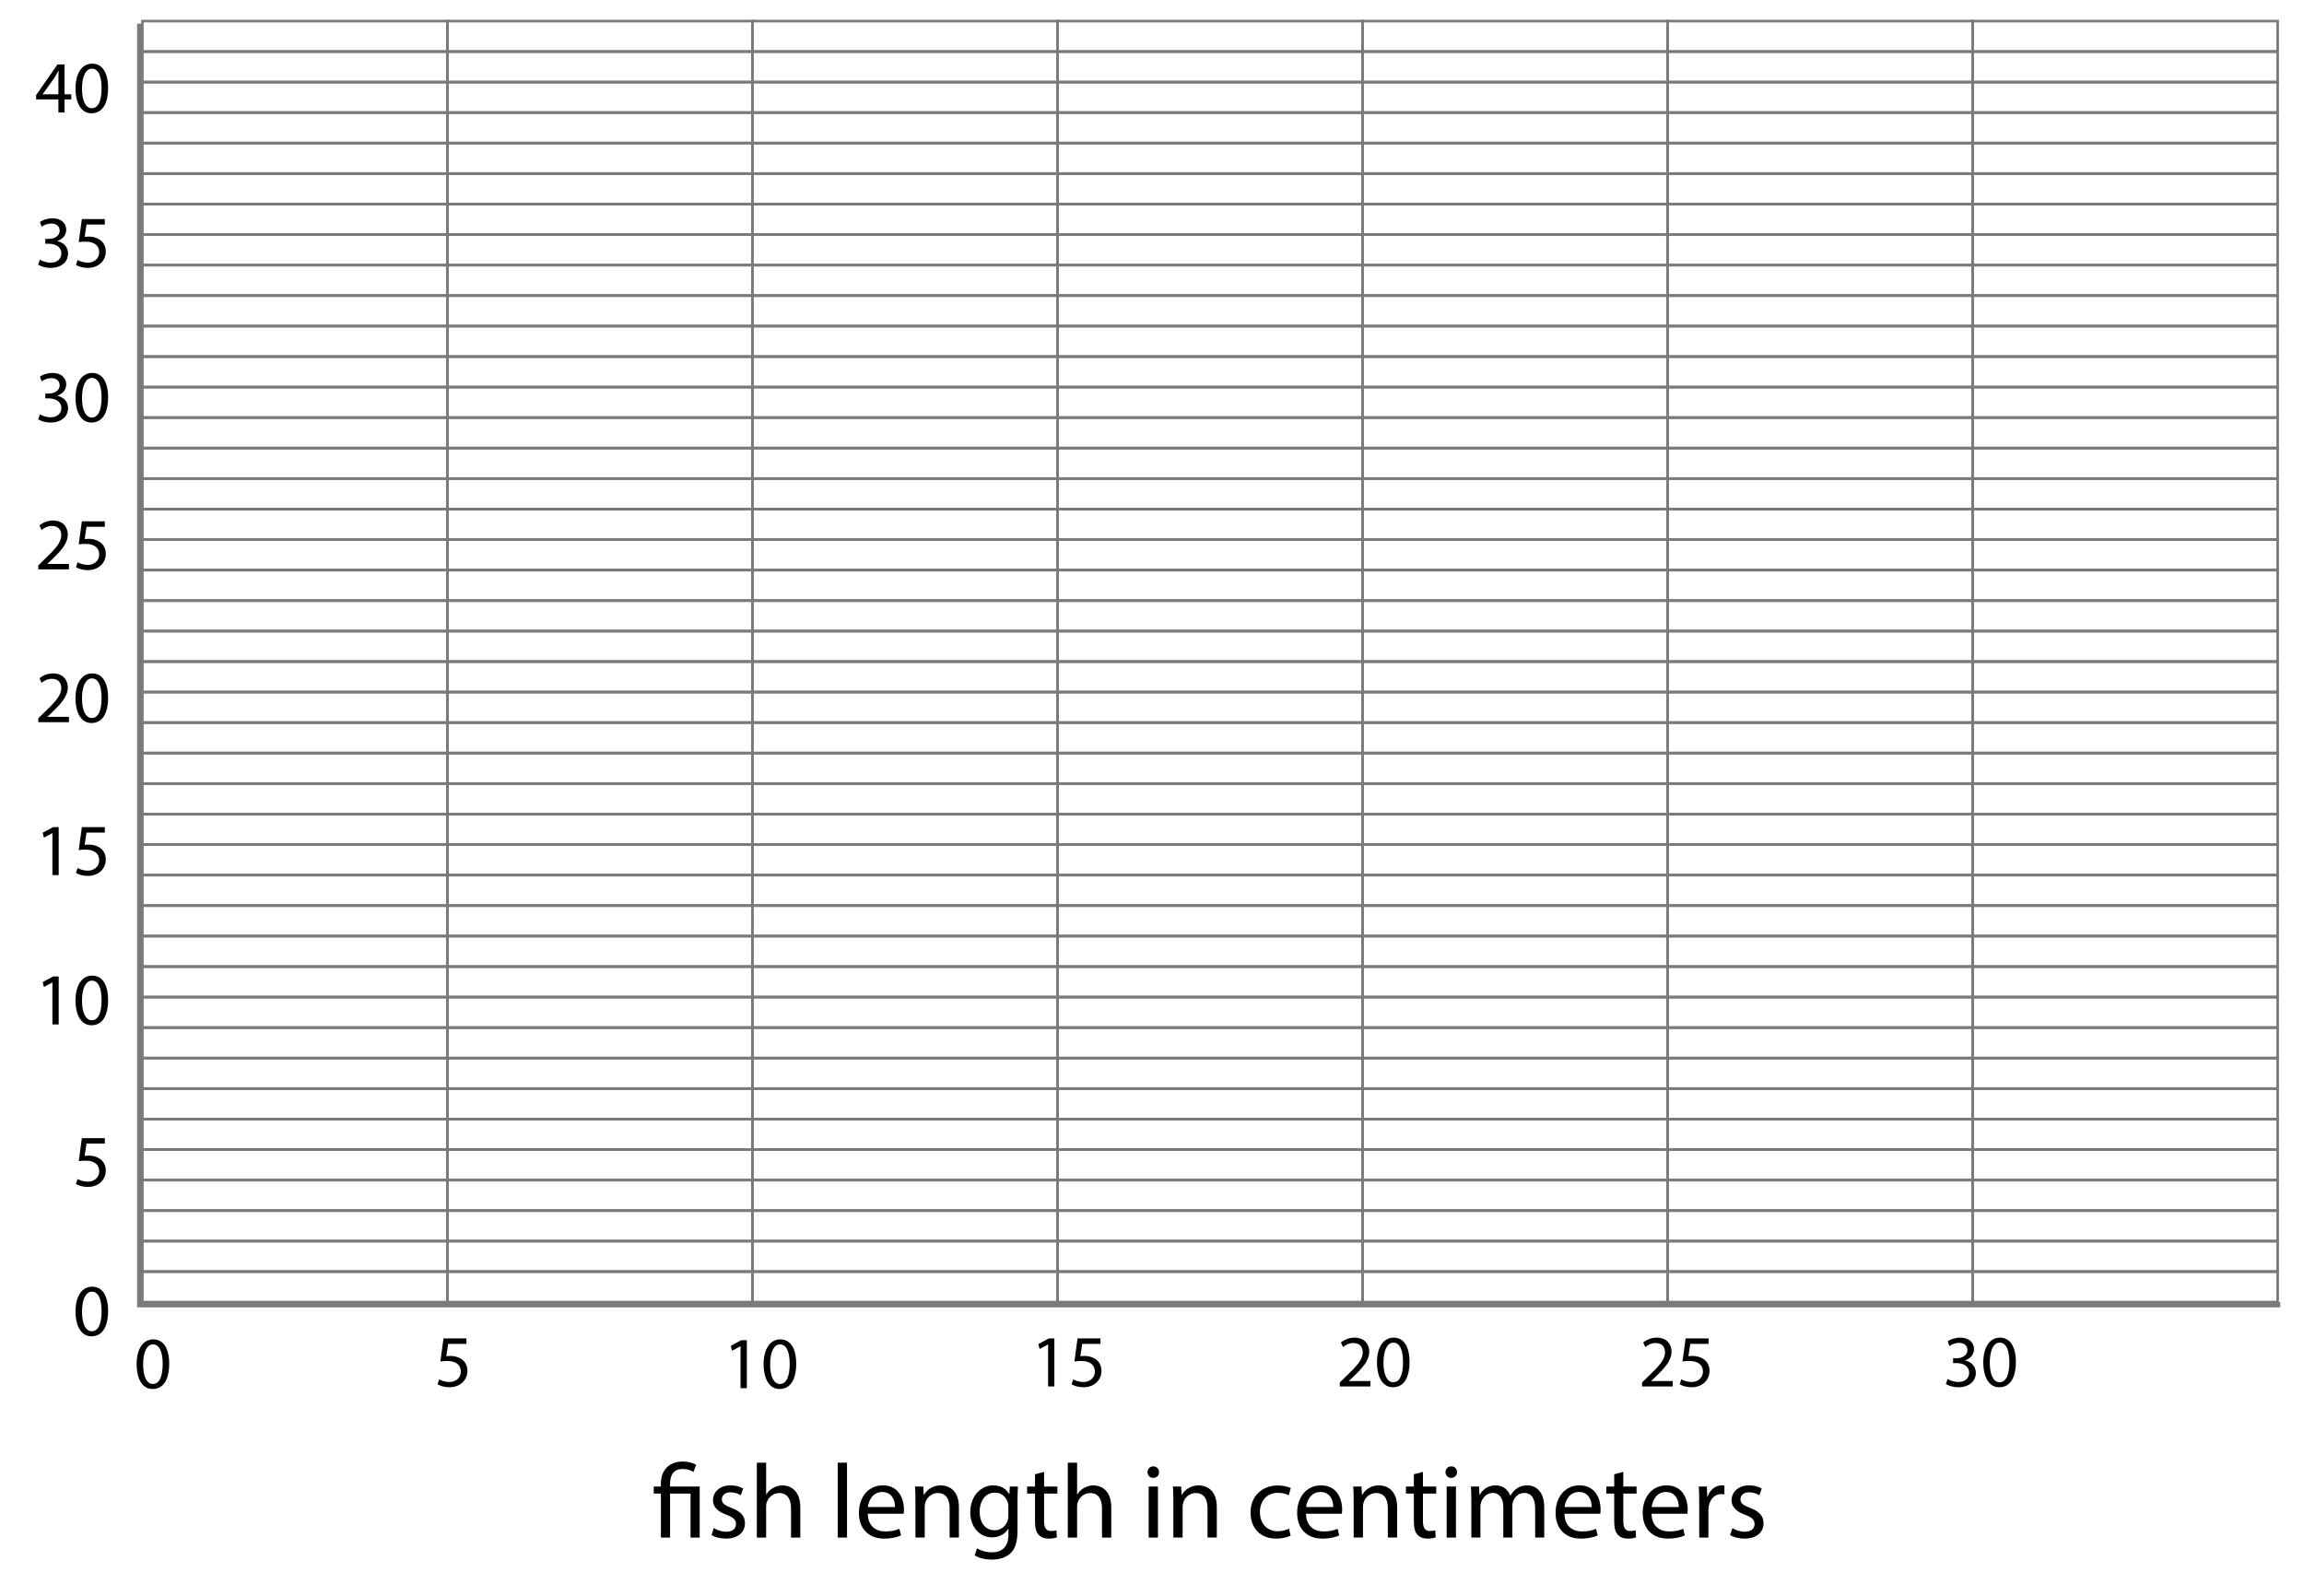 <?xml version="1.0" encoding="utf-8"?>
<!-- Generator: Adobe Illustrator 23.0.3, SVG Export Plug-In . SVG Version: 6.00 Build 0)  -->
<svg version="1.1" xmlns="http://www.w3.org/2000/svg" xmlns:xlink="http://www.w3.org/1999/xlink" x="0px" y="0px"
	 viewBox="0 0 437 302.8" style="enable-background:new 0 0 437 302.8;" xml:space="preserve">
<style type="text/css">
	.st0{fill:none;stroke:#7A7A7A;stroke-width:0.5;stroke-miterlimit:10;}
	.st1{fill:none;stroke:#7A7A7A;stroke-miterlimit:10;}
</style>
<g id="Artwork">
	<rect x="27" y="4" class="st0" width="57.857" height="5.786"/>
	<rect x="84.857" y="4" class="st0" width="57.857" height="5.786"/>
	<rect x="142.714" y="4" class="st0" width="57.857" height="5.786"/>
	<rect x="200.571" y="4" class="st0" width="57.857" height="5.786"/>
	<rect x="258.429" y="4" class="st0" width="57.857" height="5.786"/>
	<rect x="316.286" y="4" class="st0" width="57.857" height="5.786"/>
	<rect x="374.143" y="4" class="st0" width="57.857" height="5.786"/>
	<rect x="27" y="9.786" class="st0" width="57.857" height="5.786"/>
	<rect x="84.857" y="9.786" class="st0" width="57.857" height="5.786"/>
	<rect x="142.714" y="9.786" class="st0" width="57.857" height="5.786"/>
	<rect x="200.571" y="9.786" class="st0" width="57.857" height="5.786"/>
	<rect x="258.429" y="9.786" class="st0" width="57.857" height="5.786"/>
	<rect x="316.286" y="9.786" class="st0" width="57.857" height="5.786"/>
	<rect x="374.143" y="9.786" class="st0" width="57.857" height="5.786"/>
	<rect x="27" y="15.571" class="st0" width="57.857" height="5.786"/>
	<rect x="84.857" y="15.571" class="st0" width="57.857" height="5.786"/>
	<rect x="142.714" y="15.571" class="st0" width="57.857" height="5.786"/>
	<rect x="200.571" y="15.571" class="st0" width="57.857" height="5.786"/>
	<rect x="258.429" y="15.571" class="st0" width="57.857" height="5.786"/>
	<rect x="316.286" y="15.571" class="st0" width="57.857" height="5.786"/>
	<rect x="374.143" y="15.571" class="st0" width="57.857" height="5.786"/>
	<rect x="27" y="21.357" class="st0" width="57.857" height="5.786"/>
	<rect x="84.857" y="21.357" class="st0" width="57.857" height="5.786"/>
	<rect x="142.714" y="21.357" class="st0" width="57.857" height="5.786"/>
	<rect x="200.571" y="21.357" class="st0" width="57.857" height="5.786"/>
	<rect x="258.429" y="21.357" class="st0" width="57.857" height="5.786"/>
	<rect x="316.286" y="21.357" class="st0" width="57.857" height="5.786"/>
	<rect x="374.143" y="21.357" class="st0" width="57.857" height="5.786"/>
	<rect x="27" y="27.143" class="st0" width="57.857" height="5.786"/>
	<rect x="84.857" y="27.143" class="st0" width="57.857" height="5.786"/>
	<rect x="142.714" y="27.143" class="st0" width="57.857" height="5.786"/>
	<rect x="200.571" y="27.143" class="st0" width="57.857" height="5.786"/>
	<rect x="258.429" y="27.143" class="st0" width="57.857" height="5.786"/>
	<rect x="316.286" y="27.143" class="st0" width="57.857" height="5.786"/>
	<rect x="374.143" y="27.143" class="st0" width="57.857" height="5.786"/>
	<rect x="27" y="32.929" class="st0" width="57.857" height="5.786"/>
	<rect x="84.857" y="32.929" class="st0" width="57.857" height="5.786"/>
	<rect x="142.714" y="32.929" class="st0" width="57.857" height="5.786"/>
	<rect x="200.571" y="32.929" class="st0" width="57.857" height="5.786"/>
	<rect x="258.429" y="32.929" class="st0" width="57.857" height="5.786"/>
	<rect x="316.286" y="32.929" class="st0" width="57.857" height="5.786"/>
	<rect x="374.143" y="32.929" class="st0" width="57.857" height="5.786"/>
	<rect x="27" y="38.714" class="st0" width="57.857" height="5.786"/>
	<rect x="84.857" y="38.714" class="st0" width="57.857" height="5.786"/>
	<rect x="142.714" y="38.714" class="st0" width="57.857" height="5.786"/>
	<rect x="200.571" y="38.714" class="st0" width="57.857" height="5.786"/>
	<rect x="258.429" y="38.714" class="st0" width="57.857" height="5.786"/>
	<rect x="316.286" y="38.714" class="st0" width="57.857" height="5.786"/>
	<rect x="374.143" y="38.714" class="st0" width="57.857" height="5.786"/>
	<rect x="27" y="44.5" class="st0" width="57.857" height="5.786"/>
	<rect x="84.857" y="44.5" class="st0" width="57.857" height="5.786"/>
	<rect x="142.714" y="44.5" class="st0" width="57.857" height="5.786"/>
	<rect x="200.571" y="44.5" class="st0" width="57.857" height="5.786"/>
	<rect x="258.429" y="44.5" class="st0" width="57.857" height="5.786"/>
	<rect x="316.286" y="44.5" class="st0" width="57.857" height="5.786"/>
	<rect x="374.143" y="44.5" class="st0" width="57.857" height="5.786"/>
	<rect x="27" y="50.286" class="st0" width="57.857" height="5.786"/>
	<rect x="84.857" y="50.286" class="st0" width="57.857" height="5.786"/>
	<rect x="142.714" y="50.286" class="st0" width="57.857" height="5.786"/>
	<rect x="200.571" y="50.286" class="st0" width="57.857" height="5.786"/>
	<rect x="258.429" y="50.286" class="st0" width="57.857" height="5.786"/>
	<rect x="316.286" y="50.286" class="st0" width="57.857" height="5.786"/>
	<rect x="374.143" y="50.286" class="st0" width="57.857" height="5.786"/>
	<rect x="27" y="56.071" class="st0" width="57.857" height="5.786"/>
	<rect x="84.857" y="56.071" class="st0" width="57.857" height="5.786"/>
	<rect x="142.714" y="56.071" class="st0" width="57.857" height="5.786"/>
	<rect x="200.571" y="56.071" class="st0" width="57.857" height="5.786"/>
	<rect x="258.429" y="56.071" class="st0" width="57.857" height="5.786"/>
	<rect x="316.286" y="56.071" class="st0" width="57.857" height="5.786"/>
	<rect x="374.143" y="56.071" class="st0" width="57.857" height="5.786"/>
	<rect x="27" y="61.857" class="st0" width="57.857" height="5.786"/>
	<rect x="84.857" y="61.857" class="st0" width="57.857" height="5.786"/>
	<rect x="142.714" y="61.857" class="st0" width="57.857" height="5.786"/>
	<rect x="200.571" y="61.857" class="st0" width="57.857" height="5.786"/>
	<rect x="258.429" y="61.857" class="st0" width="57.857" height="5.786"/>
	<rect x="316.286" y="61.857" class="st0" width="57.857" height="5.786"/>
	<rect x="374.143" y="61.857" class="st0" width="57.857" height="5.786"/>
	<rect x="27" y="67.643" class="st0" width="57.857" height="5.786"/>
	<rect x="84.857" y="67.643" class="st0" width="57.857" height="5.786"/>
	<rect x="142.714" y="67.643" class="st0" width="57.857" height="5.786"/>
	<rect x="200.571" y="67.643" class="st0" width="57.857" height="5.786"/>
	<rect x="258.429" y="67.643" class="st0" width="57.857" height="5.786"/>
	<rect x="316.286" y="67.643" class="st0" width="57.857" height="5.786"/>
	<rect x="374.143" y="67.643" class="st0" width="57.857" height="5.786"/>
	<rect x="27" y="73.429" class="st0" width="57.857" height="5.786"/>
	<rect x="84.857" y="73.429" class="st0" width="57.857" height="5.786"/>
	<rect x="142.714" y="73.429" class="st0" width="57.857" height="5.786"/>
	<rect x="200.571" y="73.429" class="st0" width="57.857" height="5.786"/>
	<rect x="258.429" y="73.429" class="st0" width="57.857" height="5.786"/>
	<rect x="316.286" y="73.429" class="st0" width="57.857" height="5.786"/>
	<rect x="374.143" y="73.429" class="st0" width="57.857" height="5.786"/>
	<rect x="27" y="79.214" class="st0" width="57.857" height="5.786"/>
	<rect x="84.857" y="79.214" class="st0" width="57.857" height="5.786"/>
	<rect x="142.714" y="79.214" class="st0" width="57.857" height="5.786"/>
	<rect x="200.571" y="79.214" class="st0" width="57.857" height="5.786"/>
	<rect x="258.429" y="79.214" class="st0" width="57.857" height="5.786"/>
	<rect x="316.286" y="79.214" class="st0" width="57.857" height="5.786"/>
	<rect x="374.143" y="79.214" class="st0" width="57.857" height="5.786"/>
	<rect x="27" y="85" class="st0" width="57.857" height="5.786"/>
	<rect x="84.857" y="85" class="st0" width="57.857" height="5.786"/>
	<rect x="142.714" y="85" class="st0" width="57.857" height="5.786"/>
	<rect x="200.571" y="85" class="st0" width="57.857" height="5.786"/>
	<rect x="258.429" y="85" class="st0" width="57.857" height="5.786"/>
	<rect x="316.286" y="85" class="st0" width="57.857" height="5.786"/>
	<rect x="374.143" y="85" class="st0" width="57.857" height="5.786"/>
	<rect x="27" y="90.786" class="st0" width="57.857" height="5.786"/>
	<rect x="84.857" y="90.786" class="st0" width="57.857" height="5.786"/>
	<rect x="142.714" y="90.786" class="st0" width="57.857" height="5.786"/>
	<rect x="200.571" y="90.786" class="st0" width="57.857" height="5.786"/>
	<rect x="258.429" y="90.786" class="st0" width="57.857" height="5.786"/>
	<rect x="316.286" y="90.786" class="st0" width="57.857" height="5.786"/>
	<rect x="374.143" y="90.786" class="st0" width="57.857" height="5.786"/>
	<rect x="27" y="96.571" class="st0" width="57.857" height="5.786"/>
	<rect x="84.857" y="96.571" class="st0" width="57.857" height="5.786"/>
	<rect x="142.714" y="96.571" class="st0" width="57.857" height="5.786"/>
	<rect x="200.571" y="96.571" class="st0" width="57.857" height="5.786"/>
	<rect x="258.429" y="96.571" class="st0" width="57.857" height="5.786"/>
	<rect x="316.286" y="96.571" class="st0" width="57.857" height="5.786"/>
	<rect x="374.143" y="96.571" class="st0" width="57.857" height="5.786"/>
	<rect x="27" y="102.357" class="st0" width="57.857" height="5.786"/>
	<rect x="84.857" y="102.357" class="st0" width="57.857" height="5.786"/>
	<rect x="142.714" y="102.357" class="st0" width="57.857" height="5.786"/>
	<rect x="200.571" y="102.357" class="st0" width="57.857" height="5.786"/>
	<rect x="258.429" y="102.357" class="st0" width="57.857" height="5.786"/>
	<rect x="316.286" y="102.357" class="st0" width="57.857" height="5.786"/>
	<rect x="374.143" y="102.357" class="st0" width="57.857" height="5.786"/>
	<rect x="27" y="108.143" class="st0" width="57.857" height="5.786"/>
	<rect x="84.857" y="108.143" class="st0" width="57.857" height="5.786"/>
	<rect x="142.714" y="108.143" class="st0" width="57.857" height="5.786"/>
	<rect x="200.571" y="108.143" class="st0" width="57.857" height="5.786"/>
	<rect x="258.429" y="108.143" class="st0" width="57.857" height="5.786"/>
	<rect x="316.286" y="108.143" class="st0" width="57.857" height="5.786"/>
	<rect x="374.143" y="108.143" class="st0" width="57.857" height="5.786"/>
	<rect x="27" y="113.929" class="st0" width="57.857" height="5.786"/>
	<rect x="84.857" y="113.929" class="st0" width="57.857" height="5.786"/>
	<rect x="142.714" y="113.929" class="st0" width="57.857" height="5.786"/>
	<rect x="200.571" y="113.929" class="st0" width="57.857" height="5.786"/>
	<rect x="258.429" y="113.929" class="st0" width="57.857" height="5.786"/>
	<rect x="316.286" y="113.929" class="st0" width="57.857" height="5.786"/>
	<rect x="374.143" y="113.929" class="st0" width="57.857" height="5.786"/>
	<rect x="27" y="119.714" class="st0" width="57.857" height="5.786"/>
	<rect x="84.857" y="119.714" class="st0" width="57.857" height="5.786"/>
	<rect x="142.714" y="119.714" class="st0" width="57.857" height="5.786"/>
	<rect x="200.571" y="119.714" class="st0" width="57.857" height="5.786"/>
	<rect x="258.429" y="119.714" class="st0" width="57.857" height="5.786"/>
	<rect x="316.286" y="119.714" class="st0" width="57.857" height="5.786"/>
	<rect x="374.143" y="119.714" class="st0" width="57.857" height="5.786"/>
	<rect x="27" y="125.5" class="st0" width="57.857" height="5.786"/>
	<rect x="84.857" y="125.5" class="st0" width="57.857" height="5.786"/>
	<rect x="142.714" y="125.5" class="st0" width="57.857" height="5.786"/>
	<rect x="200.571" y="125.5" class="st0" width="57.857" height="5.786"/>
	<rect x="258.429" y="125.5" class="st0" width="57.857" height="5.786"/>
	<rect x="316.286" y="125.5" class="st0" width="57.857" height="5.786"/>
	<rect x="374.143" y="125.5" class="st0" width="57.857" height="5.786"/>
	<rect x="27" y="131.286" class="st0" width="57.857" height="5.786"/>
	<rect x="84.857" y="131.286" class="st0" width="57.857" height="5.786"/>
	<rect x="142.714" y="131.286" class="st0" width="57.857" height="5.786"/>
	<rect x="200.571" y="131.286" class="st0" width="57.857" height="5.786"/>
	<rect x="258.429" y="131.286" class="st0" width="57.857" height="5.786"/>
	<rect x="316.286" y="131.286" class="st0" width="57.857" height="5.786"/>
	<rect x="374.143" y="131.286" class="st0" width="57.857" height="5.786"/>
	<rect x="27" y="137.071" class="st0" width="57.857" height="5.786"/>
	<rect x="84.857" y="137.071" class="st0" width="57.857" height="5.786"/>
	<rect x="142.714" y="137.071" class="st0" width="57.857" height="5.786"/>
	<rect x="200.571" y="137.071" class="st0" width="57.857" height="5.786"/>
	<rect x="258.429" y="137.071" class="st0" width="57.857" height="5.786"/>
	<rect x="316.286" y="137.071" class="st0" width="57.857" height="5.786"/>
	<rect x="374.143" y="137.071" class="st0" width="57.857" height="5.786"/>
	<rect x="27" y="142.857" class="st0" width="57.857" height="5.786"/>
	<rect x="84.857" y="142.857" class="st0" width="57.857" height="5.786"/>
	<rect x="142.714" y="142.857" class="st0" width="57.857" height="5.786"/>
	<rect x="200.571" y="142.857" class="st0" width="57.857" height="5.786"/>
	<rect x="258.429" y="142.857" class="st0" width="57.857" height="5.786"/>
	<rect x="316.286" y="142.857" class="st0" width="57.857" height="5.786"/>
	<rect x="374.143" y="142.857" class="st0" width="57.857" height="5.786"/>
	<rect x="27" y="148.643" class="st0" width="57.857" height="5.786"/>
	<rect x="84.857" y="148.643" class="st0" width="57.857" height="5.786"/>
	<rect x="142.714" y="148.643" class="st0" width="57.857" height="5.786"/>
	<rect x="200.571" y="148.643" class="st0" width="57.857" height="5.786"/>
	<rect x="258.429" y="148.643" class="st0" width="57.857" height="5.786"/>
	<rect x="316.286" y="148.643" class="st0" width="57.857" height="5.786"/>
	<rect x="374.143" y="148.643" class="st0" width="57.857" height="5.786"/>
	<rect x="27" y="154.429" class="st0" width="57.857" height="5.786"/>
	<rect x="84.857" y="154.429" class="st0" width="57.857" height="5.786"/>
	<rect x="142.714" y="154.429" class="st0" width="57.857" height="5.786"/>
	<rect x="200.571" y="154.429" class="st0" width="57.857" height="5.786"/>
	<rect x="258.429" y="154.429" class="st0" width="57.857" height="5.786"/>
	<rect x="316.286" y="154.429" class="st0" width="57.857" height="5.786"/>
	<rect x="374.143" y="154.429" class="st0" width="57.857" height="5.786"/>
	<rect x="27" y="160.214" class="st0" width="57.857" height="5.786"/>
	<rect x="84.857" y="160.214" class="st0" width="57.857" height="5.786"/>
	<rect x="142.714" y="160.214" class="st0" width="57.857" height="5.786"/>
	<rect x="200.571" y="160.214" class="st0" width="57.857" height="5.786"/>
	<rect x="258.429" y="160.214" class="st0" width="57.857" height="5.786"/>
	<rect x="316.286" y="160.214" class="st0" width="57.857" height="5.786"/>
	<rect x="374.143" y="160.214" class="st0" width="57.857" height="5.786"/>
	<rect x="27" y="166" class="st0" width="57.857" height="5.786"/>
	<rect x="84.857" y="166" class="st0" width="57.857" height="5.786"/>
	<rect x="142.714" y="166" class="st0" width="57.857" height="5.786"/>
	<rect x="200.571" y="166" class="st0" width="57.857" height="5.786"/>
	<rect x="258.429" y="166" class="st0" width="57.857" height="5.786"/>
	<rect x="316.286" y="166" class="st0" width="57.857" height="5.786"/>
	<rect x="374.143" y="166" class="st0" width="57.857" height="5.786"/>
	<rect x="27" y="171.786" class="st0" width="57.857" height="5.786"/>
	<rect x="84.857" y="171.786" class="st0" width="57.857" height="5.786"/>
	<rect x="142.714" y="171.786" class="st0" width="57.857" height="5.786"/>
	<rect x="200.571" y="171.786" class="st0" width="57.857" height="5.786"/>
	<rect x="258.429" y="171.786" class="st0" width="57.857" height="5.786"/>
	<rect x="316.286" y="171.786" class="st0" width="57.857" height="5.786"/>
	<rect x="374.143" y="171.786" class="st0" width="57.857" height="5.786"/>
	<rect x="27" y="177.571" class="st0" width="57.857" height="5.786"/>
	<rect x="84.857" y="177.571" class="st0" width="57.857" height="5.786"/>
	<rect x="142.714" y="177.571" class="st0" width="57.857" height="5.786"/>
	<rect x="200.571" y="177.571" class="st0" width="57.857" height="5.786"/>
	<rect x="258.429" y="177.571" class="st0" width="57.857" height="5.786"/>
	<rect x="316.286" y="177.571" class="st0" width="57.857" height="5.786"/>
	<rect x="374.143" y="177.571" class="st0" width="57.857" height="5.786"/>
	<rect x="27" y="183.357" class="st0" width="57.857" height="5.786"/>
	<rect x="84.857" y="183.357" class="st0" width="57.857" height="5.786"/>
	<rect x="142.714" y="183.357" class="st0" width="57.857" height="5.786"/>
	<rect x="200.571" y="183.357" class="st0" width="57.857" height="5.786"/>
	<rect x="258.429" y="183.357" class="st0" width="57.857" height="5.786"/>
	<rect x="316.286" y="183.357" class="st0" width="57.857" height="5.786"/>
	<rect x="374.143" y="183.357" class="st0" width="57.857" height="5.786"/>
	<rect x="27" y="189.143" class="st0" width="57.857" height="5.786"/>
	<rect x="84.857" y="189.143" class="st0" width="57.857" height="5.786"/>
	<rect x="142.714" y="189.143" class="st0" width="57.857" height="5.786"/>
	<rect x="200.571" y="189.143" class="st0" width="57.857" height="5.786"/>
	<rect x="258.429" y="189.143" class="st0" width="57.857" height="5.786"/>
	<rect x="316.286" y="189.143" class="st0" width="57.857" height="5.786"/>
	<rect x="374.143" y="189.143" class="st0" width="57.857" height="5.786"/>
	<rect x="27" y="194.929" class="st0" width="57.857" height="5.786"/>
	<rect x="84.857" y="194.929" class="st0" width="57.857" height="5.786"/>
	<rect x="142.714" y="194.929" class="st0" width="57.857" height="5.786"/>
	<rect x="200.571" y="194.929" class="st0" width="57.857" height="5.786"/>
	<rect x="258.429" y="194.929" class="st0" width="57.857" height="5.786"/>
	<rect x="316.286" y="194.929" class="st0" width="57.857" height="5.786"/>
	<rect x="374.143" y="194.929" class="st0" width="57.857" height="5.786"/>
	<rect x="27" y="200.714" class="st0" width="57.857" height="5.786"/>
	<rect x="84.857" y="200.714" class="st0" width="57.857" height="5.786"/>
	<rect x="142.714" y="200.714" class="st0" width="57.857" height="5.786"/>
	<rect x="200.571" y="200.714" class="st0" width="57.857" height="5.786"/>
	<rect x="258.429" y="200.714" class="st0" width="57.857" height="5.786"/>
	<rect x="316.286" y="200.714" class="st0" width="57.857" height="5.786"/>
	<rect x="374.143" y="200.714" class="st0" width="57.857" height="5.786"/>
	<rect x="27" y="206.5" class="st0" width="57.857" height="5.786"/>
	<rect x="84.857" y="206.5" class="st0" width="57.857" height="5.786"/>
	<rect x="142.714" y="206.5" class="st0" width="57.857" height="5.786"/>
	<rect x="200.571" y="206.5" class="st0" width="57.857" height="5.786"/>
	<rect x="258.429" y="206.5" class="st0" width="57.857" height="5.786"/>
	<rect x="316.286" y="206.5" class="st0" width="57.857" height="5.786"/>
	<rect x="374.143" y="206.5" class="st0" width="57.857" height="5.786"/>
	<rect x="27" y="212.286" class="st0" width="57.857" height="5.786"/>
	<rect x="84.857" y="212.286" class="st0" width="57.857" height="5.786"/>
	<rect x="142.714" y="212.286" class="st0" width="57.857" height="5.786"/>
	<rect x="200.571" y="212.286" class="st0" width="57.857" height="5.786"/>
	<rect x="258.429" y="212.286" class="st0" width="57.857" height="5.786"/>
	<rect x="316.286" y="212.286" class="st0" width="57.857" height="5.786"/>
	<rect x="374.143" y="212.286" class="st0" width="57.857" height="5.786"/>
	<rect x="27" y="218.071" class="st0" width="57.857" height="5.786"/>
	<rect x="84.857" y="218.071" class="st0" width="57.857" height="5.786"/>
	<rect x="142.714" y="218.071" class="st0" width="57.857" height="5.786"/>
	<rect x="200.571" y="218.071" class="st0" width="57.857" height="5.786"/>
	<rect x="258.429" y="218.071" class="st0" width="57.857" height="5.786"/>
	<rect x="316.286" y="218.071" class="st0" width="57.857" height="5.786"/>
	<rect x="374.143" y="218.071" class="st0" width="57.857" height="5.786"/>
	<rect x="27" y="223.857" class="st0" width="57.857" height="5.786"/>
	<rect x="84.857" y="223.857" class="st0" width="57.857" height="5.786"/>
	<rect x="142.714" y="223.857" class="st0" width="57.857" height="5.786"/>
	<rect x="200.571" y="223.857" class="st0" width="57.857" height="5.786"/>
	<rect x="258.429" y="223.857" class="st0" width="57.857" height="5.786"/>
	<rect x="316.286" y="223.857" class="st0" width="57.857" height="5.786"/>
	<rect x="374.143" y="223.857" class="st0" width="57.857" height="5.786"/>
	<rect x="27" y="229.643" class="st0" width="57.857" height="5.786"/>
	<rect x="84.857" y="229.643" class="st0" width="57.857" height="5.786"/>
	<rect x="142.714" y="229.643" class="st0" width="57.857" height="5.786"/>
	<rect x="200.571" y="229.643" class="st0" width="57.857" height="5.786"/>
	<rect x="258.429" y="229.643" class="st0" width="57.857" height="5.786"/>
	<rect x="316.286" y="229.643" class="st0" width="57.857" height="5.786"/>
	<rect x="374.143" y="229.643" class="st0" width="57.857" height="5.786"/>
	<rect x="27" y="235.429" class="st0" width="57.857" height="5.786"/>
	<rect x="84.857" y="235.429" class="st0" width="57.857" height="5.786"/>
	<rect x="142.714" y="235.429" class="st0" width="57.857" height="5.786"/>
	<rect x="200.571" y="235.429" class="st0" width="57.857" height="5.786"/>
	<rect x="258.429" y="235.429" class="st0" width="57.857" height="5.786"/>
	<rect x="316.286" y="235.429" class="st0" width="57.857" height="5.786"/>
	<rect x="374.143" y="235.429" class="st0" width="57.857" height="5.786"/>
	<rect x="27" y="241.214" class="st0" width="57.857" height="5.786"/>
	<rect x="84.857" y="241.214" class="st0" width="57.857" height="5.786"/>
	<rect x="142.714" y="241.214" class="st0" width="57.857" height="5.786"/>
	<rect x="200.571" y="241.214" class="st0" width="57.857" height="5.786"/>
	<rect x="258.429" y="241.214" class="st0" width="57.857" height="5.786"/>
	<rect x="316.286" y="241.214" class="st0" width="57.857" height="5.786"/>
	<rect x="374.143" y="241.214" class="st0" width="57.857" height="5.786"/>
	<polyline class="st1" points="26.5,4.5 26.5,247.5 432.5,247.5 	"/>
</g>
<g id="Type">
	<g>
		<path d="M11.077,21.333v-2.479h-4.23v-0.812l4.062-5.813h1.331v5.659h1.275v0.966h-1.275v2.479H11.077z M11.077,17.888v-3.04
			c0-0.477,0.014-0.953,0.042-1.429h-0.042c-0.28,0.532-0.504,0.924-0.756,1.345l-2.228,3.095v0.028H11.077z"/>
		<path d="M20.5,16.683c0,3.096-1.148,4.805-3.166,4.805c-1.779,0-2.984-1.667-3.012-4.679c0-3.054,1.316-4.734,3.166-4.734
			C19.407,12.075,20.5,13.783,20.5,16.683z M15.555,16.823c0,2.367,0.729,3.712,1.849,3.712c1.261,0,1.863-1.471,1.863-3.796
			c0-2.241-0.574-3.712-1.849-3.712C16.339,13.027,15.555,14.344,15.555,16.823z"/>
	</g>
	<g>
		<path d="M7.561,49.252c0.351,0.224,1.163,0.574,2.017,0.574c1.583,0,2.073-1.009,2.059-1.765
			c-0.014-1.274-1.163-1.821-2.353-1.821H8.597v-0.925h0.687c0.896,0,2.031-0.462,2.031-1.541c0-0.729-0.462-1.373-1.597-1.373
			c-0.729,0-1.429,0.322-1.821,0.603l-0.322-0.896c0.476-0.35,1.401-0.7,2.381-0.7c1.793,0,2.605,1.064,2.605,2.171
			c0,0.938-0.561,1.737-1.681,2.143v0.028c1.121,0.224,2.031,1.064,2.031,2.339c0,1.457-1.135,2.732-3.32,2.732
			c-1.022,0-1.919-0.322-2.367-0.617L7.561,49.252z"/>
		<path d="M19.883,42.598h-3.474l-0.35,2.339c0.21-0.028,0.406-0.056,0.742-0.056c0.701,0,1.401,0.154,1.961,0.49
			c0.714,0.406,1.303,1.191,1.303,2.339c0,1.779-1.415,3.11-3.39,3.11c-0.995,0-1.835-0.28-2.269-0.561l0.308-0.938
			c0.378,0.224,1.121,0.504,1.947,0.504c1.163,0,2.157-0.756,2.157-1.975c-0.014-1.177-0.798-2.017-2.619-2.017
			c-0.519,0-0.925,0.056-1.261,0.098l0.588-4.371h4.356V42.598z"/>
	</g>
	<g>
		<path d="M7.561,78.585c0.351,0.224,1.163,0.574,2.017,0.574c1.583,0,2.073-1.009,2.059-1.765
			c-0.014-1.274-1.163-1.821-2.353-1.821H8.597v-0.925h0.687c0.896,0,2.031-0.462,2.031-1.541c0-0.729-0.462-1.373-1.597-1.373
			c-0.728,0-1.429,0.322-1.821,0.603l-0.322-0.896c0.476-0.35,1.401-0.7,2.381-0.7c1.793,0,2.605,1.064,2.605,2.171
			c0,0.938-0.561,1.737-1.681,2.143v0.028c1.121,0.224,2.031,1.064,2.031,2.339c0,1.457-1.135,2.731-3.32,2.731
			c-1.022,0-1.919-0.322-2.367-0.617L7.561,78.585z"/>
		<path d="M20.5,75.35c0,3.096-1.148,4.805-3.166,4.805c-1.779,0-2.984-1.667-3.012-4.679c0-3.054,1.316-4.734,3.166-4.734
			C19.407,70.741,20.5,72.45,20.5,75.35z M15.555,75.49c0,2.367,0.729,3.712,1.849,3.712c1.261,0,1.863-1.471,1.863-3.796
			c0-2.241-0.574-3.712-1.849-3.712C16.339,71.693,15.555,73.01,15.555,75.49z"/>
	</g>
	<g>
		<path d="M369.409,261.585c0.351,0.224,1.163,0.574,2.017,0.574c1.583,0,2.073-1.009,2.059-1.765
			c-0.014-1.274-1.163-1.821-2.353-1.821h-0.687v-0.925h0.687c0.896,0,2.031-0.462,2.031-1.541c0-0.729-0.462-1.373-1.597-1.373
			c-0.729,0-1.429,0.322-1.821,0.603l-0.322-0.896c0.476-0.35,1.401-0.7,2.381-0.7c1.793,0,2.605,1.064,2.605,2.171
			c0,0.938-0.561,1.737-1.681,2.143v0.028c1.121,0.224,2.031,1.064,2.031,2.339c0,1.457-1.135,2.731-3.32,2.731
			c-1.022,0-1.919-0.322-2.367-0.617L369.409,261.585z"/>
		<path d="M382.348,258.35c0,3.096-1.148,4.805-3.166,4.805c-1.779,0-2.984-1.667-3.012-4.679c0-3.054,1.316-4.734,3.166-4.734
			C381.255,253.741,382.348,255.45,382.348,258.35z M377.403,258.49c0,2.367,0.729,3.712,1.849,3.712
			c1.261,0,1.863-1.471,1.863-3.796c0-2.241-0.574-3.712-1.849-3.712C378.188,254.693,377.403,256.01,377.403,258.49z"/>
	</g>
	<g>
		<path d="M7.267,108v-0.756l0.966-0.938c2.326-2.213,3.376-3.39,3.39-4.763c0-0.924-0.448-1.779-1.807-1.779
			c-0.827,0-1.513,0.42-1.933,0.771l-0.392-0.869c0.63-0.532,1.527-0.924,2.577-0.924c1.961,0,2.788,1.345,2.788,2.647
			c0,1.681-1.219,3.04-3.138,4.888l-0.729,0.672v0.028h4.09V108H7.267z"/>
		<path d="M19.883,99.932h-3.474l-0.35,2.339c0.21-0.028,0.406-0.056,0.742-0.056c0.701,0,1.401,0.154,1.961,0.49
			c0.714,0.406,1.303,1.191,1.303,2.339c0,1.779-1.415,3.11-3.39,3.11c-0.995,0-1.835-0.28-2.269-0.561l0.308-0.938
			c0.378,0.224,1.121,0.504,1.947,0.504c1.163,0,2.157-0.756,2.157-1.975c-0.014-1.177-0.798-2.017-2.619-2.017
			c-0.519,0-0.925,0.056-1.261,0.098l0.588-4.371h4.356V99.932z"/>
	</g>
	<g>
		<path d="M311.449,263v-0.756l0.966-0.938c2.325-2.213,3.376-3.39,3.39-4.763c0-0.924-0.448-1.779-1.807-1.779
			c-0.826,0-1.513,0.42-1.933,0.771l-0.392-0.869c0.63-0.532,1.527-0.924,2.577-0.924c1.961,0,2.788,1.345,2.788,2.647
			c0,1.681-1.219,3.04-3.138,4.888l-0.728,0.672v0.028h4.09V263H311.449z"/>
		<path d="M324.065,254.932h-3.474l-0.35,2.339c0.21-0.028,0.406-0.056,0.742-0.056c0.701,0,1.401,0.154,1.961,0.49
			c0.714,0.406,1.303,1.191,1.303,2.339c0,1.779-1.415,3.11-3.39,3.11c-0.995,0-1.835-0.28-2.269-0.561l0.308-0.938
			c0.378,0.224,1.121,0.504,1.947,0.504c1.163,0,2.157-0.756,2.157-1.975c-0.014-1.177-0.798-2.017-2.619-2.017
			c-0.519,0-0.924,0.056-1.261,0.098l0.588-4.371h4.356V254.932z"/>
	</g>
	<g>
		<path d="M7.267,137v-0.756l0.966-0.938c2.325-2.213,3.376-3.39,3.39-4.763c0-0.924-0.448-1.779-1.807-1.779
			c-0.826,0-1.513,0.42-1.933,0.771l-0.392-0.869c0.63-0.532,1.527-0.924,2.577-0.924c1.961,0,2.788,1.345,2.788,2.647
			c0,1.681-1.219,3.04-3.138,4.888l-0.728,0.672v0.028h4.09V137H7.267z"/>
		<path d="M20.5,132.35c0,3.096-1.148,4.805-3.166,4.805c-1.779,0-2.984-1.667-3.012-4.679c0-3.054,1.316-4.734,3.166-4.734
			C19.407,127.741,20.5,129.45,20.5,132.35z M15.555,132.49c0,2.367,0.729,3.712,1.849,3.712c1.261,0,1.863-1.471,1.863-3.796
			c0-2.241-0.574-3.712-1.849-3.712C16.339,128.693,15.555,130.01,15.555,132.49z"/>
	</g>
	<g>
		<path d="M254.115,263v-0.756l0.966-0.938c2.326-2.213,3.376-3.39,3.39-4.763c0-0.924-0.448-1.779-1.807-1.779
			c-0.827,0-1.513,0.42-1.933,0.771l-0.392-0.869c0.63-0.532,1.527-0.924,2.577-0.924c1.961,0,2.788,1.345,2.788,2.647
			c0,1.681-1.219,3.04-3.138,4.888l-0.729,0.672v0.028h4.09V263H254.115z"/>
		<path d="M267.348,258.35c0,3.096-1.148,4.805-3.166,4.805c-1.779,0-2.984-1.667-3.012-4.679c0-3.054,1.316-4.734,3.166-4.734
			C266.255,253.741,267.348,255.45,267.348,258.35z M262.403,258.49c0,2.367,0.729,3.712,1.849,3.712
			c1.261,0,1.863-1.471,1.863-3.796c0-2.241-0.574-3.712-1.849-3.712C263.188,254.693,262.403,256.01,262.403,258.49z"/>
	</g>
	<g>
		<path d="M9.942,158.044H9.914l-1.583,0.854l-0.238-0.938l1.989-1.064h1.051V166H9.942V158.044z"/>
		<path d="M19.883,157.932h-3.474l-0.35,2.339c0.21-0.028,0.406-0.056,0.742-0.056c0.701,0,1.401,0.154,1.961,0.49
			c0.714,0.406,1.303,1.191,1.303,2.339c0,1.779-1.415,3.11-3.39,3.11c-0.995,0-1.835-0.28-2.269-0.561l0.308-0.938
			c0.378,0.224,1.121,0.504,1.947,0.504c1.163,0,2.157-0.756,2.157-1.975c-0.014-1.177-0.798-2.017-2.619-2.017
			c-0.519,0-0.924,0.056-1.261,0.098l0.588-4.371h4.356V157.932z"/>
	</g>
	<g>
		<path d="M198.791,255.044h-0.028l-1.583,0.854l-0.238-0.938l1.989-1.064h1.051V263h-1.191V255.044z"/>
		<path d="M208.732,254.932h-3.474l-0.35,2.339c0.21-0.028,0.406-0.056,0.742-0.056c0.701,0,1.401,0.154,1.961,0.49
			c0.714,0.406,1.303,1.191,1.303,2.339c0,1.779-1.415,3.11-3.39,3.11c-0.995,0-1.835-0.28-2.269-0.561l0.308-0.938
			c0.378,0.224,1.121,0.504,1.947,0.504c1.163,0,2.157-0.756,2.157-1.975c-0.014-1.177-0.798-2.017-2.619-2.017
			c-0.519,0-0.925,0.056-1.261,0.098l0.588-4.371h4.356V254.932z"/>
	</g>
	<g>
		<path d="M9.942,186.377H9.914l-1.583,0.854l-0.238-0.938l1.989-1.064h1.051v9.105H9.942V186.377z"/>
		<path d="M20.5,189.683c0,3.096-1.148,4.805-3.166,4.805c-1.779,0-2.984-1.667-3.012-4.679c0-3.054,1.316-4.734,3.166-4.734
			C19.407,185.075,20.5,186.783,20.5,189.683z M15.555,189.823c0,2.367,0.729,3.712,1.849,3.712c1.261,0,1.863-1.471,1.863-3.796
			c0-2.241-0.574-3.712-1.849-3.712C16.339,186.027,15.555,187.344,15.555,189.823z"/>
	</g>
	<g>
		<path d="M140.458,255.377h-0.028l-1.583,0.854l-0.238-0.938l1.989-1.064h1.051v9.105h-1.191V255.377z"/>
		<path d="M151.015,258.683c0,3.096-1.148,4.805-3.166,4.805c-1.779,0-2.984-1.667-3.012-4.679c0-3.054,1.316-4.734,3.166-4.734
			C149.922,254.075,151.015,255.783,151.015,258.683z M146.07,258.823c0,2.367,0.729,3.712,1.849,3.712
			c1.261,0,1.863-1.471,1.863-3.796c0-2.241-0.574-3.712-1.849-3.712C146.855,255.027,146.07,256.344,146.07,258.823z"/>
	</g>
	<g>
		<path d="M19.884,216.932H16.41l-0.35,2.339c0.21-0.028,0.406-0.056,0.742-0.056c0.701,0,1.401,0.154,1.961,0.49
			c0.714,0.406,1.303,1.191,1.303,2.339c0,1.779-1.415,3.11-3.39,3.11c-0.995,0-1.835-0.28-2.269-0.561l0.308-0.938
			c0.378,0.224,1.121,0.504,1.947,0.504c1.163,0,2.157-0.756,2.157-1.975c-0.014-1.177-0.798-2.017-2.619-2.017
			c-0.519,0-0.924,0.056-1.261,0.098l0.588-4.371h4.356V216.932z"/>
	</g>
	<g>
		<path d="M88.475,254.932H85l-0.35,2.339c0.21-0.028,0.406-0.056,0.742-0.056c0.701,0,1.401,0.154,1.961,0.49
			c0.714,0.406,1.303,1.191,1.303,2.339c0,1.779-1.415,3.11-3.39,3.11c-0.995,0-1.835-0.28-2.269-0.561l0.308-0.938
			c0.378,0.224,1.121,0.504,1.947,0.504c1.163,0,2.157-0.756,2.157-1.975c-0.014-1.177-0.798-2.017-2.619-2.017
			c-0.519,0-0.924,0.056-1.261,0.098l0.588-4.371h4.356V254.932z"/>
	</g>
	<g>
		<path d="M20.5,248.683c0,3.096-1.148,4.805-3.166,4.805c-1.779,0-2.984-1.667-3.012-4.679c0-3.054,1.316-4.734,3.166-4.734
			C19.407,244.075,20.5,245.783,20.5,248.683z M15.555,248.823c0,2.367,0.729,3.712,1.849,3.712c1.261,0,1.863-1.471,1.863-3.796
			c0-2.241-0.574-3.712-1.849-3.712C16.34,245.027,15.555,246.344,15.555,248.823z"/>
	</g>
	<g>
		<path d="M32.091,258.683c0,3.096-1.148,4.805-3.166,4.805c-1.779,0-2.984-1.667-3.012-4.679c0-3.054,1.316-4.734,3.166-4.734
			C30.998,254.075,32.091,255.783,32.091,258.683z M27.146,258.823c0,2.367,0.729,3.712,1.849,3.712
			c1.261,0,1.863-1.471,1.863-3.796c0-2.241-0.574-3.712-1.849-3.712C27.931,255.027,27.146,256.344,27.146,258.823z"/>
	</g>
	<g>
		<path d="M125.352,291.667v-8.342h-1.36v-1.34h1.36v-0.52c0-2.561,1.5-4.221,4.221-4.221c0.9,0,1.96,0.28,2.46,0.64l-0.5,1.34
			c-0.42-0.3-1.18-0.56-2.041-0.56c-1.86,0-2.4,1.3-2.4,2.841v0.48h5.621v9.682h-1.74v-8.342h-3.881v8.342H125.352z"/>
		<path d="M135.392,289.866c0.52,0.34,1.44,0.7,2.32,0.7c1.28,0,1.881-0.64,1.881-1.44c0-0.84-0.5-1.3-1.801-1.78
			c-1.74-0.62-2.561-1.581-2.561-2.741c0-1.561,1.26-2.841,3.341-2.841c0.98,0,1.84,0.28,2.38,0.601l-0.44,1.28
			c-0.38-0.24-1.08-0.561-1.98-0.561c-1.04,0-1.62,0.6-1.62,1.32c0,0.8,0.58,1.161,1.84,1.641c1.68,0.64,2.541,1.48,2.541,2.92
			c0,1.701-1.32,2.901-3.621,2.901c-1.061,0-2.041-0.26-2.721-0.66L135.392,289.866z"/>
		<path d="M143.552,277.463h1.76v6.042h0.04c0.28-0.5,0.72-0.94,1.26-1.24c0.52-0.3,1.14-0.5,1.8-0.5c1.3,0,3.381,0.8,3.381,4.141
			v5.761h-1.76v-5.561c0-1.561-0.58-2.881-2.241-2.881c-1.14,0-2.041,0.8-2.36,1.76c-0.1,0.24-0.12,0.5-0.12,0.84v5.841h-1.76
			V277.463z"/>
		<path d="M158.892,277.463h1.76v14.203h-1.76V277.463z"/>
		<path d="M164.591,287.146c0.04,2.38,1.561,3.361,3.321,3.361c1.26,0,2.021-0.22,2.681-0.5l0.3,1.26c-0.62,0.28-1.68,0.6-3.221,0.6
			c-2.98,0-4.761-1.96-4.761-4.881c0-2.92,1.72-5.221,4.541-5.221c3.161,0,4,2.781,4,4.561c0,0.36-0.04,0.64-0.06,0.82H164.591z
			 M169.752,285.885c0.02-1.12-0.46-2.861-2.44-2.861c-1.78,0-2.561,1.641-2.701,2.861H169.752z"/>
		<path d="M173.631,284.605c0-1-0.02-1.82-0.08-2.621h1.56l0.1,1.601h0.04c0.48-0.92,1.601-1.821,3.201-1.821
			c1.34,0,3.421,0.8,3.421,4.121v5.781h-1.76v-5.581c0-1.561-0.581-2.861-2.241-2.861c-1.16,0-2.061,0.82-2.36,1.8
			c-0.08,0.22-0.12,0.521-0.12,0.82v5.821h-1.76V284.605z"/>
		<path d="M193.073,281.984c-0.04,0.7-0.08,1.48-0.08,2.661v5.621c0,2.221-0.44,3.581-1.38,4.421c-0.94,0.88-2.3,1.16-3.521,1.16
			c-1.16,0-2.44-0.28-3.22-0.8l0.44-1.34c0.64,0.4,1.64,0.76,2.84,0.76c1.801,0,3.121-0.94,3.121-3.381v-1.08h-0.04
			c-0.541,0.9-1.581,1.62-3.081,1.62c-2.4,0-4.121-2.041-4.121-4.721c0-3.28,2.14-5.141,4.361-5.141c1.68,0,2.601,0.88,3.021,1.681
			h0.04l0.08-1.46H193.073z M191.252,285.805c0-0.3-0.02-0.56-0.1-0.8c-0.32-1.02-1.18-1.86-2.46-1.86
			c-1.681,0-2.881,1.42-2.881,3.661c0,1.9,0.96,3.48,2.861,3.48c1.08,0,2.06-0.68,2.44-1.8c0.1-0.3,0.14-0.64,0.14-0.94V285.805z"/>
		<path d="M198.031,279.204v2.781h2.521v1.34h-2.521v5.221c0,1.2,0.34,1.88,1.32,1.88c0.46,0,0.8-0.06,1.021-0.12l0.08,1.32
			c-0.34,0.14-0.88,0.24-1.561,0.24c-0.82,0-1.48-0.26-1.9-0.74c-0.5-0.52-0.68-1.38-0.68-2.521v-5.281h-1.5v-1.34h1.5v-2.32
			L198.031,279.204z"/>
		<path d="M202.531,277.463h1.76v6.042h0.04c0.28-0.5,0.72-0.94,1.26-1.24c0.52-0.3,1.14-0.5,1.8-0.5c1.3,0,3.381,0.8,3.381,4.141
			v5.761h-1.76v-5.561c0-1.561-0.581-2.881-2.241-2.881c-1.14,0-2.041,0.8-2.36,1.76c-0.1,0.24-0.12,0.5-0.12,0.84v5.841h-1.76
			V277.463z"/>
		<path d="M219.831,279.264c0.02,0.6-0.42,1.081-1.121,1.081c-0.62,0-1.06-0.48-1.06-1.081c0-0.62,0.46-1.1,1.1-1.1
			C219.41,278.164,219.831,278.644,219.831,279.264z M217.87,291.667v-9.682h1.76v9.682H217.87z"/>
		<path d="M222.55,284.605c0-1-0.02-1.82-0.08-2.621h1.56l0.1,1.601h0.04c0.48-0.92,1.601-1.821,3.201-1.821
			c1.34,0,3.421,0.8,3.421,4.121v5.781h-1.76v-5.581c0-1.561-0.58-2.861-2.241-2.861c-1.16,0-2.061,0.82-2.36,1.8
			c-0.08,0.22-0.12,0.521-0.12,0.82v5.821h-1.76V284.605z"/>
		<path d="M244.791,291.307c-0.46,0.24-1.48,0.56-2.781,0.56c-2.92,0-4.821-1.98-4.821-4.941c0-2.98,2.041-5.141,5.201-5.141
			c1.04,0,1.96,0.26,2.44,0.5l-0.4,1.36c-0.42-0.24-1.08-0.46-2.04-0.46c-2.221,0-3.421,1.641-3.421,3.661
			c0,2.24,1.44,3.621,3.361,3.621c1,0,1.66-0.26,2.16-0.48L244.791,291.307z"/>
		<path d="M247.709,287.146c0.04,2.38,1.561,3.361,3.321,3.361c1.26,0,2.021-0.22,2.681-0.5l0.3,1.26c-0.62,0.28-1.68,0.6-3.221,0.6
			c-2.98,0-4.761-1.96-4.761-4.881c0-2.92,1.72-5.221,4.541-5.221c3.161,0,4,2.781,4,4.561c0,0.36-0.04,0.64-0.06,0.82H247.709z
			 M252.871,285.885c0.02-1.12-0.46-2.861-2.44-2.861c-1.78,0-2.561,1.641-2.701,2.861H252.871z"/>
		<path d="M256.75,284.605c0-1-0.02-1.82-0.08-2.621h1.56l0.1,1.601h0.04c0.48-0.92,1.601-1.821,3.201-1.821
			c1.34,0,3.421,0.8,3.421,4.121v5.781h-1.76v-5.581c0-1.561-0.581-2.861-2.241-2.861c-1.16,0-2.061,0.82-2.36,1.8
			c-0.08,0.22-0.12,0.521-0.12,0.82v5.821h-1.76V284.605z"/>
		<path d="M269.89,279.204v2.781h2.521v1.34h-2.521v5.221c0,1.2,0.34,1.88,1.32,1.88c0.46,0,0.8-0.06,1.021-0.12l0.08,1.32
			c-0.34,0.14-0.88,0.24-1.561,0.24c-0.82,0-1.48-0.26-1.9-0.74c-0.5-0.52-0.68-1.38-0.68-2.521v-5.281h-1.5v-1.34h1.5v-2.32
			L269.89,279.204z"/>
		<path d="M276.35,279.264c0.02,0.6-0.42,1.081-1.121,1.081c-0.62,0-1.06-0.48-1.06-1.081c0-0.62,0.46-1.1,1.1-1.1
			C275.93,278.164,276.35,278.644,276.35,279.264z M274.39,291.667v-9.682h1.76v9.682H274.39z"/>
		<path d="M279.069,284.605c0-1-0.02-1.82-0.08-2.621h1.54l0.08,1.561h0.06c0.54-0.92,1.44-1.781,3.041-1.781
			c1.32,0,2.321,0.8,2.741,1.94h0.04c0.3-0.54,0.68-0.96,1.08-1.26c0.581-0.44,1.221-0.68,2.141-0.68c1.28,0,3.181,0.84,3.181,4.201
			v5.701h-1.72v-5.481c0-1.861-0.68-2.981-2.101-2.981c-1,0-1.78,0.74-2.081,1.601c-0.08,0.24-0.14,0.56-0.14,0.88v5.981h-1.721
			v-5.801c0-1.541-0.68-2.661-2.021-2.661c-1.1,0-1.9,0.88-2.18,1.76c-0.1,0.26-0.14,0.561-0.14,0.86v5.841h-1.72V284.605z"/>
		<path d="M296.729,287.146c0.04,2.38,1.561,3.361,3.321,3.361c1.26,0,2.021-0.22,2.681-0.5l0.3,1.26c-0.62,0.28-1.68,0.6-3.221,0.6
			c-2.98,0-4.761-1.96-4.761-4.881c0-2.92,1.72-5.221,4.541-5.221c3.161,0,4,2.781,4,4.561c0,0.36-0.04,0.64-0.06,0.82H296.729z
			 M301.891,285.885c0.02-1.12-0.46-2.861-2.44-2.861c-1.78,0-2.561,1.641-2.701,2.861H301.891z"/>
		<path d="M307.89,279.204v2.781h2.521v1.34h-2.521v5.221c0,1.2,0.34,1.88,1.32,1.88c0.46,0,0.8-0.06,1.021-0.12l0.08,1.32
			c-0.34,0.14-0.88,0.24-1.561,0.24c-0.82,0-1.48-0.26-1.9-0.74c-0.5-0.52-0.68-1.38-0.68-2.521v-5.281h-1.5v-1.34h1.5v-2.32
			L307.89,279.204z"/>
		<path d="M313.25,287.146c0.04,2.38,1.561,3.361,3.321,3.361c1.26,0,2.021-0.22,2.681-0.5l0.3,1.26c-0.62,0.28-1.68,0.6-3.221,0.6
			c-2.98,0-4.761-1.96-4.761-4.881c0-2.92,1.72-5.221,4.541-5.221c3.161,0,4,2.781,4,4.561c0,0.36-0.04,0.64-0.06,0.82H313.25z
			 M318.411,285.885c0.02-1.12-0.46-2.861-2.44-2.861c-1.78,0-2.561,1.641-2.701,2.861H318.411z"/>
		<path d="M322.29,285.005c0-1.14-0.02-2.12-0.08-3.021h1.54l0.06,1.9h0.08c0.44-1.3,1.5-2.121,2.681-2.121
			c0.2,0,0.34,0.02,0.5,0.06v1.661c-0.18-0.04-0.36-0.06-0.6-0.06c-1.24,0-2.121,0.94-2.36,2.26c-0.04,0.24-0.08,0.521-0.08,0.82
			v5.161h-1.74V285.005z"/>
		<path d="M328.589,289.866c0.52,0.34,1.44,0.7,2.32,0.7c1.28,0,1.881-0.64,1.881-1.44c0-0.84-0.5-1.3-1.801-1.78
			c-1.74-0.62-2.561-1.581-2.561-2.741c0-1.561,1.26-2.841,3.341-2.841c0.98,0,1.84,0.28,2.38,0.601l-0.44,1.28
			c-0.38-0.24-1.08-0.561-1.98-0.561c-1.04,0-1.62,0.6-1.62,1.32c0,0.8,0.58,1.161,1.84,1.641c1.68,0.64,2.541,1.48,2.541,2.92
			c0,1.701-1.32,2.901-3.621,2.901c-1.061,0-2.041-0.26-2.721-0.66L328.589,289.866z"/>
	</g>
	<g>
	</g>
	<g>
	</g>
	<g>
	</g>
	<g>
	</g>
	<g>
	</g>
	<g>
	</g>
	<g>
	</g>
	<g>
	</g>
	<g>
	</g>
	<g>
	</g>
	<g>
	</g>
	<g>
	</g>
	<g>
	</g>
	<g>
	</g>
	<g>
	</g>
</g>
</svg>
